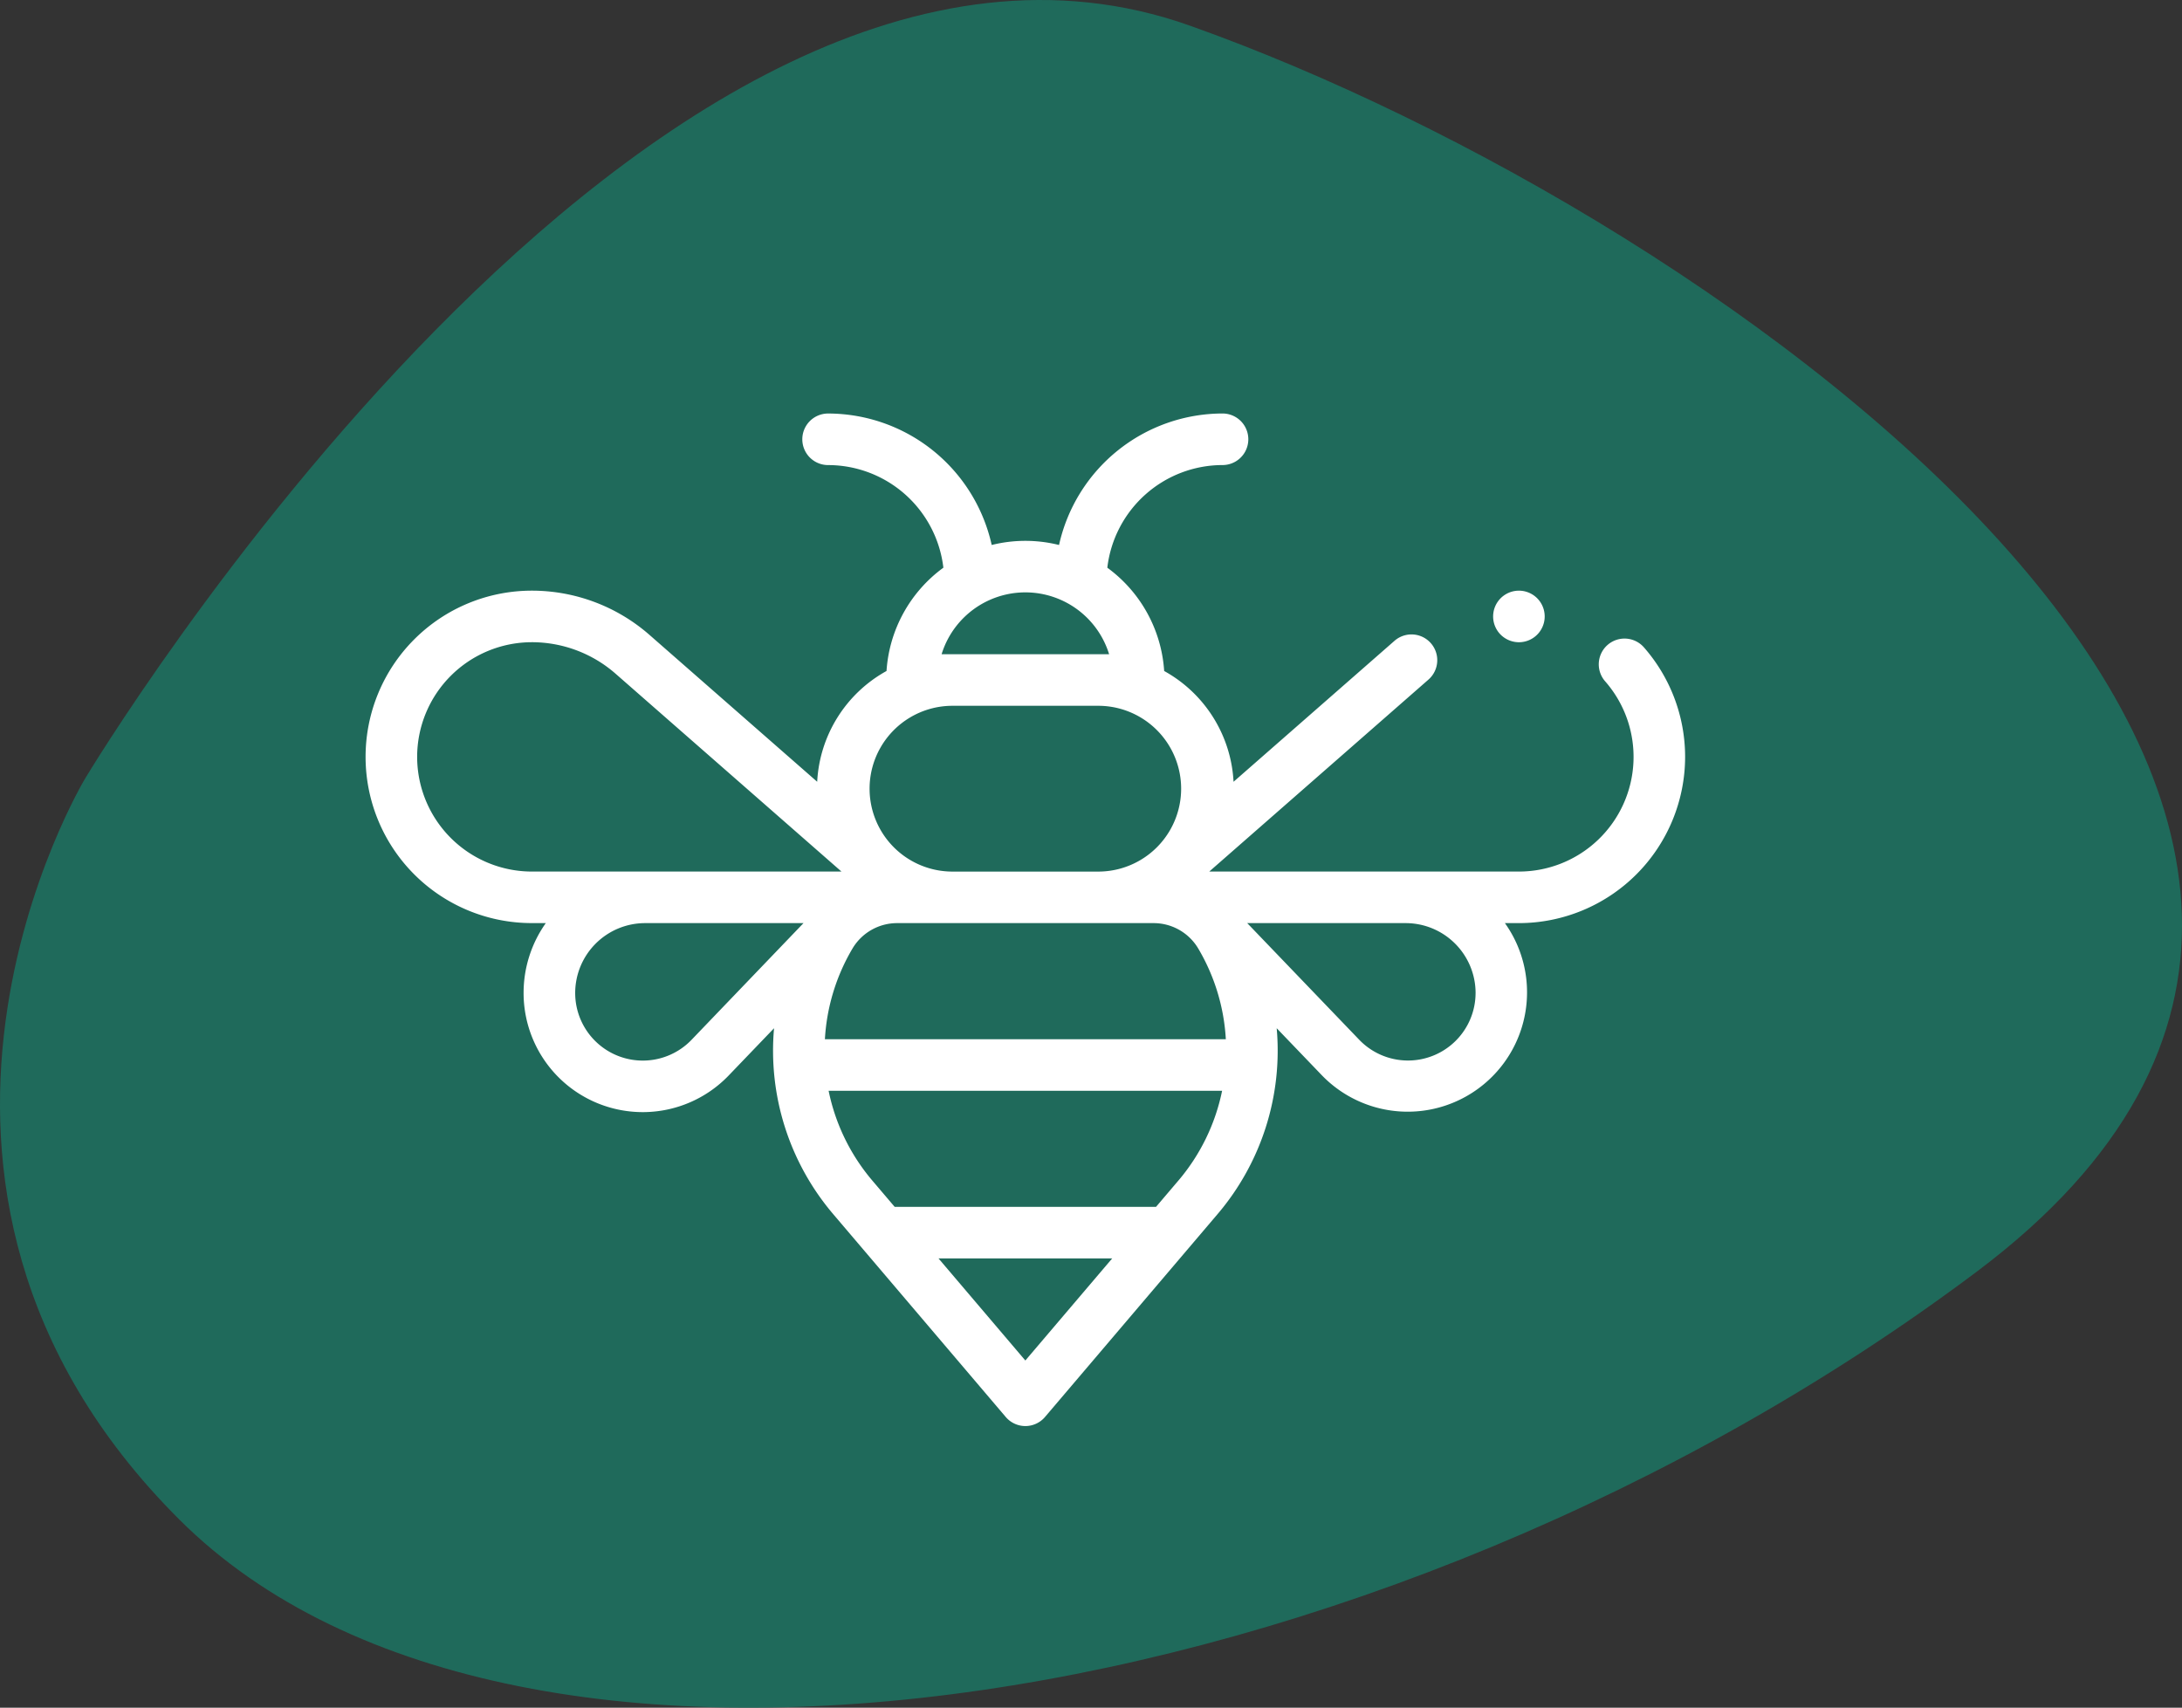 <svg xmlns="http://www.w3.org/2000/svg" width="165.031" height="129.163" viewBox="0 0 165.031 129.163"><rect x="0" y="0" width="165.031" height="129.163" fill="#333333" stroke="none"/><defs><style>      .cls-1 {        fill: #1f6a5b;      }      .cls-2 {        fill: #fff;      }    </style></defs><g id="Groupe_211" data-name="Groupe 211" transform="translate(-150 -3904.724)"><path id="Trac&#xE9;_479" data-name="Trac&#xE9; 479" class="cls-1" d="M5043.254,1112.588s42.778-71.4,83.531-56.928,104.709,60.31,59.569,94.215-110.39,44.334-135.985,18.784S5043.254,1112.588,5043.254,1112.588Z" transform="translate(-4886.803 2851)"></path><g id="XMLID_236_" transform="translate(177.65 3876.445)"><g id="XMLID_286_" transform="translate(0 59.555)"><path id="XMLID_503_" class="cls-2" d="M99.8,85.527a12.563,12.563,0,0,0-3.116-8.285,1.949,1.949,0,0,0-2.931,2.57A8.674,8.674,0,0,1,87.23,94.2H63.809l16.58-14.52a1.949,1.949,0,0,0-2.568-2.933L65.647,87.409A10.179,10.179,0,0,0,60.4,79.031a10.521,10.521,0,0,0-4.3-7.813,8.786,8.786,0,0,1,8.714-7.764,1.949,1.949,0,0,0,0-3.9A12.693,12.693,0,0,0,52.448,69.5a10.507,10.507,0,0,0-5.093,0,12.693,12.693,0,0,0-12.374-9.944,1.949,1.949,0,1,0,0,3.9A8.786,8.786,0,0,1,43.7,71.217a10.521,10.521,0,0,0-4.3,7.813,10.179,10.179,0,0,0-5.244,8.378L21.472,76.3a13.5,13.5,0,0,0-8.9-3.346,12.572,12.572,0,1,0,0,25.144h1.059a9.13,9.13,0,0,0-1.68,5.285,9.011,9.011,0,0,0,15.513,6.24l3.43-3.573a19.075,19.075,0,0,0,4.471,14.058l13.052,15.345a1.949,1.949,0,0,0,2.97,0l13.052-15.345a19.076,19.076,0,0,0,4.471-14.058l3.43,3.573A9.027,9.027,0,0,0,86.171,98.1H87.23A12.586,12.586,0,0,0,99.8,85.527ZM59.585,98.1a3.926,3.926,0,0,1,3.371,1.887,15.133,15.133,0,0,1,2.107,6.895H34.74a15.132,15.132,0,0,1,2.107-6.895,3.926,3.926,0,0,1,3.37-1.887H59.585ZM43.566,77.763a6.628,6.628,0,0,1,12.67,0Zm.744,3.9H55.492a6.27,6.27,0,0,1,0,12.539H44.31a6.27,6.27,0,0,1,0-12.539ZM3.9,85.527a8.683,8.683,0,0,1,8.674-8.674,9.607,9.607,0,0,1,6.331,2.38L35.993,94.2H12.572A8.683,8.683,0,0,1,3.9,85.527Zm20.753,21.4a5.113,5.113,0,0,1-8.8-3.54A5.291,5.291,0,0,1,21.134,98.1H33.121ZM49.9,131.182l-6.568-7.722H56.469Zm11.567-13.6-1.683,1.979H40.017l-1.683-1.979a15.168,15.168,0,0,1-3.313-6.8h29.76a15.165,15.165,0,0,1-3.313,6.8Zm22.485-14.2a5.113,5.113,0,0,1-8.8,3.54L66.681,98.1H78.668a5.291,5.291,0,0,1,5.285,5.285Z" transform="translate(0 -59.555)"></path><path id="XMLID_1014_" class="cls-2" d="M439.449,132.2a1.95,1.95,0,1,0-1.378-.571A1.961,1.961,0,0,0,439.449,132.2Z" transform="translate(-352.22 -114.9)"></path></g></g></g></svg>